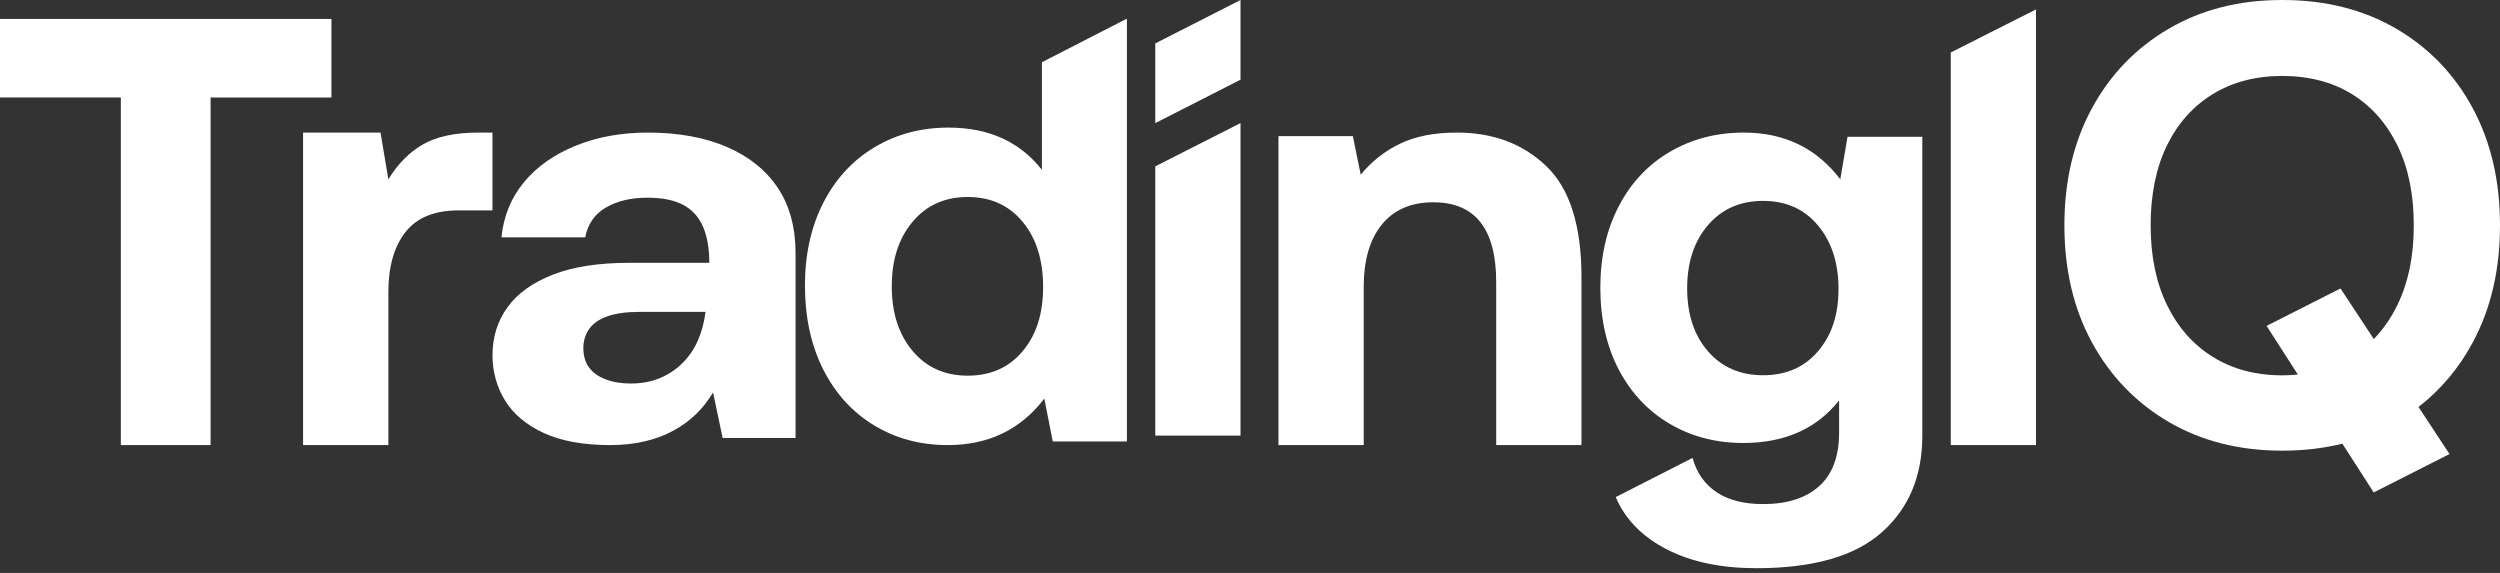 <svg width="336" height="77" viewBox="0 0 336 77" fill="none" xmlns="http://www.w3.org/2000/svg">
<rect x="0" y="0" width="336" height="77" fill="#333333" stroke="none"/>
<path d="M44.545 2.547V13.103H28.302V59.82H16.24V13.1H0V2.547H44.545Z" fill="white"/>
<path d="M66.184 28.277H61.628C58.376 28.277 55.991 29.259 54.473 31.218C52.956 33.177 52.197 35.849 52.197 39.227V59.819H40.733V17.819H51.14L52.197 24.113C53.444 22.041 54.99 20.477 56.834 19.414C58.678 18.352 61.143 17.823 64.234 17.823H66.187V28.281L66.184 28.277Z" fill="white"/>
<path d="M151.377 2.547L140.033 8.364V22.828C137.061 19.041 132.875 17.149 127.471 17.149C123.799 17.149 120.488 18.028 117.544 19.784C114.6 21.543 112.304 24.03 110.656 27.247C109.007 30.467 108.185 34.185 108.185 38.404C108.185 42.623 109.007 46.435 110.656 49.68C112.304 52.924 114.586 55.426 117.506 57.185C120.421 58.941 123.718 59.82 127.39 59.82C132.847 59.82 137.17 57.739 140.355 53.572L141.492 59.333H151.457V2.547H151.377ZM137.439 47.206C135.601 49.396 133.144 50.489 130.064 50.489C126.984 50.489 124.513 49.382 122.651 47.164C120.785 44.946 119.854 42.055 119.854 38.484C119.854 34.914 120.785 32.023 122.651 29.805C124.513 27.587 126.984 26.476 130.064 26.476C133.144 26.476 135.601 27.587 137.439 29.805C139.277 32.023 140.194 34.942 140.194 38.565C140.194 42.188 139.277 45.016 137.439 47.206Z" fill="white"/>
<path d="M212.548 37.282V59.816H201.089V37.928C201.089 30.765 198.269 27.186 192.634 27.186C189.653 27.186 187.35 28.184 185.725 30.176C184.099 32.168 183.284 34.969 183.284 38.577V59.819H171.825V18.3H181.824L182.881 23.471C184.345 21.695 186.104 20.306 188.165 19.312C190.226 18.318 192.771 17.819 195.805 17.819C200.681 17.819 204.691 19.326 207.837 22.344C210.983 25.361 212.552 30.34 212.552 37.286L212.548 37.282Z" fill="white"/>
<path d="M248.309 18.383L247.336 24.101C244.148 19.913 239.829 17.819 234.373 17.819C230.698 17.819 227.391 18.678 224.447 20.396C221.5 22.115 219.204 24.557 217.559 27.726C215.911 30.891 215.085 34.543 215.085 38.676C215.085 42.808 215.911 46.53 217.559 49.671C219.204 52.809 221.486 55.24 224.405 56.958C227.321 58.677 230.617 59.536 234.289 59.536C239.854 59.536 244.148 57.63 247.175 53.817V58.165C247.175 61.334 246.283 63.724 244.502 65.334C242.717 66.945 240.207 67.748 236.966 67.748C234.373 67.748 232.28 67.213 230.684 66.138C229.092 65.063 228.024 63.536 227.485 61.546H227.482L217.15 66.809C218.119 69.081 219.673 70.976 221.812 72.5C222.526 73.008 223.282 73.463 224.083 73.87C227.349 75.533 231.342 76.364 236.074 76.364C243.69 76.364 249.307 74.754 252.926 71.533C256.548 68.312 258.358 63.992 258.358 58.569V18.383H248.309ZM244.337 47.212C242.503 49.361 240.043 50.433 236.966 50.433C233.89 50.433 231.415 49.361 229.55 47.212C227.688 45.066 226.754 42.248 226.754 38.756C226.754 35.263 227.688 32.435 229.55 30.261C231.415 28.087 233.886 26.999 236.966 26.999C240.046 26.999 242.503 28.101 244.337 30.3C246.174 32.501 247.095 35.347 247.095 38.839C247.095 42.331 246.174 45.066 244.337 47.212Z" fill="white"/>
<path d="M82.005 59.819C78.396 59.819 75.415 59.276 73.068 58.187C70.717 57.101 68.988 55.641 67.87 53.813C66.751 51.985 66.194 49.955 66.194 47.728C66.194 45.289 66.867 43.141 68.215 41.286C69.559 39.431 71.594 37.974 74.315 36.912C77.037 35.85 80.459 35.321 84.586 35.321H95.328C95.328 33.359 95.04 31.731 94.469 30.429C93.897 29.13 93.009 28.161 91.805 27.525C90.6 26.89 88.997 26.57 86.991 26.57C84.813 26.57 82.965 27.006 81.448 27.883C79.931 28.759 78.999 30.099 78.654 31.899H67.395C67.683 29.037 68.696 26.556 70.447 24.46C72.194 22.365 74.513 20.736 77.407 19.568C80.301 18.403 83.522 17.819 87.074 17.819C91.14 17.819 94.663 18.455 97.643 19.729C100.62 21.004 102.913 22.832 104.517 25.22C106.12 27.608 106.922 30.549 106.922 34.05V58.871H97.125L95.835 52.745C95.202 53.806 94.461 54.761 93.599 55.607C92.74 56.455 91.737 57.197 90.59 57.833C89.443 58.469 88.152 58.96 86.722 59.304C85.287 59.647 83.713 59.819 81.994 59.819H82.005ZM84.755 51.545C86.243 51.545 87.577 51.295 88.753 50.789C89.925 50.288 90.946 49.597 91.805 48.721C92.664 47.845 93.336 46.838 93.825 45.698C94.311 44.557 94.641 43.323 94.814 41.997V41.918H85.963C84.187 41.918 82.742 42.117 81.624 42.516C80.506 42.914 79.69 43.485 79.176 44.227C78.662 44.969 78.403 45.818 78.403 46.773C78.403 47.835 78.662 48.711 79.176 49.398C79.69 50.089 80.434 50.618 81.412 50.989C82.386 51.36 83.504 51.545 84.762 51.545H84.755Z" fill="white"/>
<path d="M273.631 1.27L262.183 7.052V59.816H273.638V1.27H273.631Z" fill="white"/>
<path d="M332.321 46.054C334.774 41.511 336 36.255 336 30.287C336 24.318 334.774 19.062 332.321 14.516C329.868 9.97 326.44 6.416 322.04 3.851C317.64 1.286 312.537 3.8147e-05 306.727 3.8147e-05C300.917 3.8147e-05 295.899 1.286 291.499 3.851C287.099 6.416 283.657 9.97 281.176 14.516C278.695 19.062 277.455 24.318 277.455 30.287C277.455 36.255 278.695 41.511 281.176 46.054C283.657 50.6 287.099 54.157 291.499 56.722C295.899 59.287 300.974 60.57 306.727 60.57C309.593 60.57 312.29 60.255 314.813 59.63L319.026 66.182H319.029L320.531 65.42L329.211 61.024L325.048 54.695C328.031 52.386 330.459 49.506 332.321 46.054ZM322.21 40.994C321.351 42.755 320.291 44.275 319.04 45.568L314.562 38.768L304.628 43.8L308.834 50.338C308.152 50.404 307.452 50.446 306.727 50.446C305.469 50.446 304.264 50.341 303.119 50.135C301.03 49.761 299.133 49.041 297.422 47.979C294.768 46.333 292.711 44.006 291.245 40.994C289.778 37.981 289.046 34.413 289.046 30.287C289.046 26.16 289.778 22.518 291.245 19.534C292.711 16.553 294.768 14.251 297.422 12.633C300.073 11.018 303.176 10.207 306.727 10.207C310.279 10.207 313.453 11.018 316.075 12.633C318.701 14.251 320.743 16.553 322.21 19.534C323.677 22.518 324.412 26.104 324.412 30.287C324.412 34.469 323.677 37.981 322.21 40.994Z" fill="white"/>
<path d="M155.27 58.542V22.355L166.724 16.542V58.542H155.27Z" fill="white"/>
<path d="M155.27 5.835L166.724 3.8147e-05V10.71L155.27 16.546V5.835Z" fill="white"/>
</svg>
